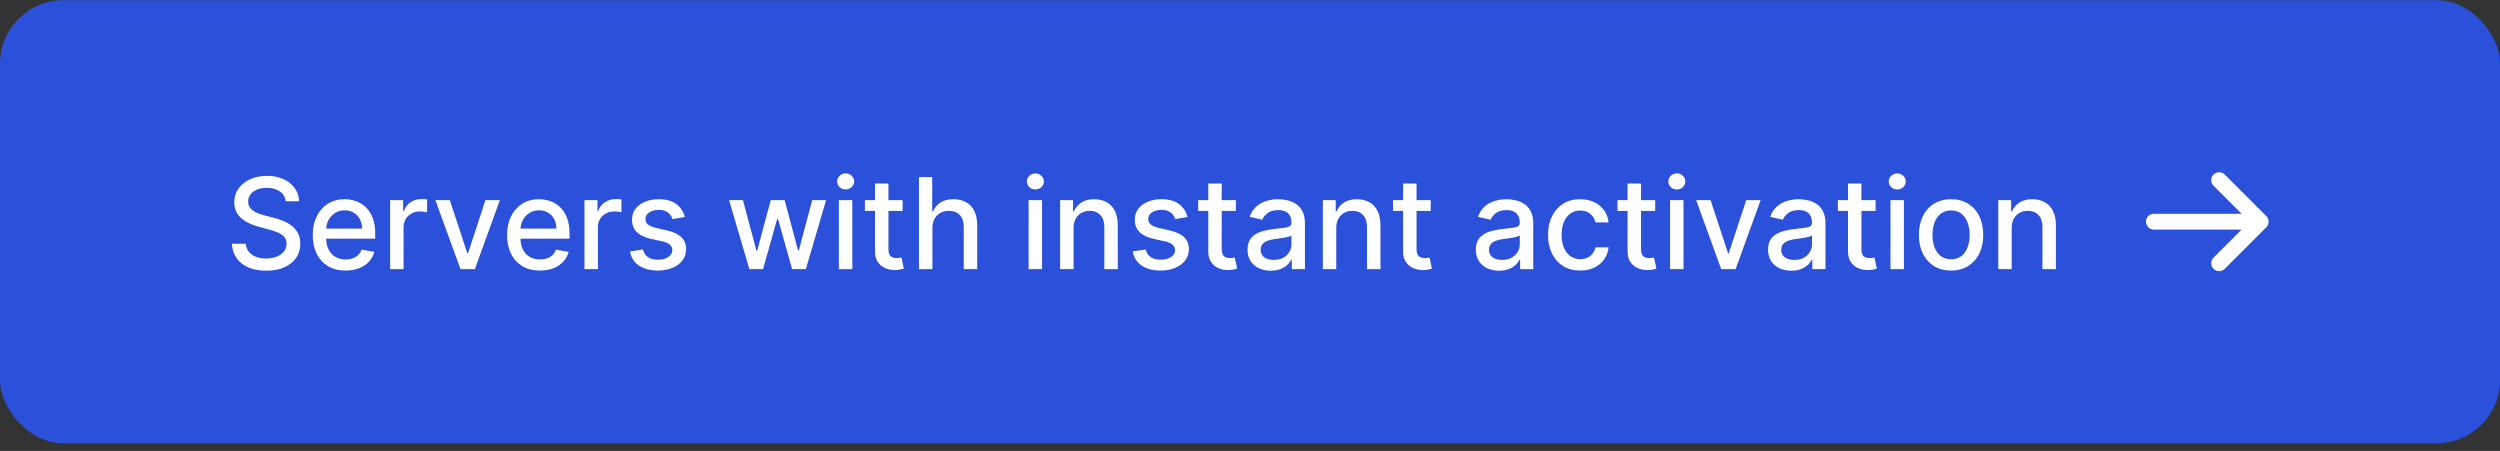 <?xml version="1.0" encoding="UTF-8"?> <svg xmlns="http://www.w3.org/2000/svg" width="316" height="57" viewBox="0 0 316 57" fill="none"><rect x="0" y="0" width="316" height="57" fill="#333333" stroke="none"/> <rect y="0.021" width="316" height="56" rx="8" fill="#2B51DB"></rect> <path d="M36.109 25.442C36.049 24.904 35.799 24.487 35.359 24.192C34.92 23.893 34.367 23.743 33.7 23.743C33.223 23.743 32.81 23.819 32.462 23.97C32.113 24.118 31.842 24.323 31.649 24.584C31.46 24.842 31.365 25.135 31.365 25.465C31.365 25.741 31.43 25.98 31.558 26.181C31.691 26.381 31.863 26.55 32.075 26.686C32.291 26.819 32.522 26.931 32.769 27.021C33.015 27.109 33.251 27.181 33.479 27.237L34.615 27.533C34.986 27.624 35.367 27.747 35.757 27.902C36.147 28.058 36.509 28.262 36.842 28.516C37.176 28.77 37.445 29.084 37.649 29.459C37.858 29.834 37.962 30.283 37.962 30.806C37.962 31.465 37.791 32.05 37.45 32.561C37.113 33.073 36.623 33.476 35.979 33.772C35.339 34.067 34.564 34.215 33.655 34.215C32.784 34.215 32.03 34.076 31.393 33.8C30.757 33.523 30.259 33.131 29.899 32.624C29.539 32.112 29.34 31.506 29.303 30.806H31.064C31.098 31.226 31.234 31.576 31.473 31.857C31.715 32.133 32.024 32.34 32.399 32.476C32.778 32.609 33.193 32.675 33.644 32.675C34.14 32.675 34.581 32.597 34.967 32.442C35.358 32.283 35.664 32.063 35.888 31.783C36.111 31.499 36.223 31.167 36.223 30.788C36.223 30.444 36.124 30.162 35.928 29.942C35.734 29.722 35.471 29.54 35.138 29.396C34.808 29.253 34.435 29.126 34.019 29.016L32.644 28.641C31.712 28.387 30.973 28.014 30.428 27.521C29.886 27.029 29.615 26.378 29.615 25.567C29.615 24.896 29.797 24.311 30.16 23.811C30.524 23.311 31.017 22.923 31.638 22.646C32.259 22.366 32.96 22.226 33.74 22.226C34.528 22.226 35.223 22.364 35.825 22.641C36.431 22.917 36.909 23.298 37.257 23.783C37.606 24.264 37.787 24.817 37.803 25.442H36.109ZM43.685 34.198C42.825 34.198 42.084 34.014 41.463 33.647C40.846 33.275 40.368 32.754 40.031 32.084C39.698 31.41 39.531 30.62 39.531 29.715C39.531 28.821 39.698 28.033 40.031 27.351C40.368 26.669 40.838 26.137 41.44 25.754C42.046 25.372 42.755 25.181 43.565 25.181C44.058 25.181 44.535 25.262 44.997 25.425C45.459 25.588 45.874 25.843 46.242 26.192C46.609 26.54 46.899 26.993 47.111 27.55C47.323 28.103 47.429 28.775 47.429 29.567V30.169H40.492V28.896H45.764C45.764 28.45 45.673 28.054 45.492 27.709C45.31 27.36 45.054 27.086 44.724 26.885C44.399 26.684 44.016 26.584 43.577 26.584C43.099 26.584 42.683 26.701 42.327 26.936C41.974 27.167 41.702 27.47 41.508 27.845C41.319 28.217 41.224 28.62 41.224 29.056V30.05C41.224 30.633 41.327 31.129 41.531 31.538C41.74 31.948 42.029 32.26 42.401 32.476C42.772 32.688 43.206 32.794 43.702 32.794C44.024 32.794 44.317 32.749 44.582 32.658C44.847 32.563 45.077 32.423 45.27 32.237C45.463 32.052 45.611 31.823 45.713 31.55L47.321 31.84C47.192 32.313 46.961 32.728 46.628 33.084C46.298 33.436 45.883 33.711 45.383 33.908C44.887 34.101 44.321 34.198 43.685 34.198ZM49.314 34.022V25.294H50.956V26.681H51.047C51.206 26.211 51.486 25.842 51.888 25.573C52.293 25.3 52.751 25.163 53.263 25.163C53.369 25.163 53.494 25.167 53.638 25.175C53.785 25.183 53.901 25.192 53.984 25.203V26.828C53.916 26.809 53.795 26.788 53.621 26.766C53.447 26.739 53.272 26.726 53.098 26.726C52.697 26.726 52.339 26.811 52.024 26.982C51.714 27.148 51.467 27.381 51.285 27.681C51.104 27.976 51.013 28.313 51.013 28.692V34.022H49.314ZM63.186 25.294L60.021 34.022H58.203L55.033 25.294H56.856L59.067 32.01H59.158L61.362 25.294H63.186ZM68.247 34.198C67.387 34.198 66.647 34.014 66.026 33.647C65.408 33.275 64.931 32.754 64.594 32.084C64.26 31.41 64.094 30.62 64.094 29.715C64.094 28.821 64.26 28.033 64.594 27.351C64.931 26.669 65.401 26.137 66.003 25.754C66.609 25.372 67.317 25.181 68.128 25.181C68.62 25.181 69.097 25.262 69.56 25.425C70.022 25.588 70.437 25.843 70.804 26.192C71.171 26.54 71.461 26.993 71.673 27.55C71.885 28.103 71.992 28.775 71.992 29.567V30.169H65.054V28.896H70.327C70.327 28.45 70.236 28.054 70.054 27.709C69.872 27.36 69.617 27.086 69.287 26.885C68.961 26.684 68.579 26.584 68.139 26.584C67.662 26.584 67.245 26.701 66.889 26.936C66.537 27.167 66.264 27.47 66.071 27.845C65.882 28.217 65.787 28.62 65.787 29.056V30.05C65.787 30.633 65.889 31.129 66.094 31.538C66.302 31.948 66.592 32.26 66.963 32.476C67.334 32.688 67.768 32.794 68.264 32.794C68.586 32.794 68.88 32.749 69.145 32.658C69.41 32.563 69.639 32.423 69.832 32.237C70.026 32.052 70.173 31.823 70.276 31.55L71.883 31.84C71.755 32.313 71.524 32.728 71.19 33.084C70.861 33.436 70.446 33.711 69.946 33.908C69.45 34.101 68.883 34.198 68.247 34.198ZM73.876 34.022V25.294H75.519V26.681H75.609C75.769 26.211 76.049 25.842 76.45 25.573C76.856 25.3 77.314 25.163 77.825 25.163C77.931 25.163 78.056 25.167 78.2 25.175C78.348 25.183 78.463 25.192 78.547 25.203V26.828C78.479 26.809 78.358 26.788 78.183 26.766C78.009 26.739 77.835 26.726 77.66 26.726C77.259 26.726 76.901 26.811 76.587 26.982C76.276 27.148 76.03 27.381 75.848 27.681C75.666 27.976 75.575 28.313 75.575 28.692V34.022H73.876ZM86.557 27.425L85.017 27.698C84.953 27.501 84.85 27.313 84.71 27.135C84.574 26.957 84.388 26.811 84.153 26.698C83.919 26.584 83.625 26.527 83.273 26.527C82.792 26.527 82.39 26.635 82.068 26.851C81.746 27.063 81.585 27.338 81.585 27.675C81.585 27.967 81.693 28.201 81.909 28.379C82.125 28.558 82.474 28.703 82.954 28.817L84.341 29.135C85.144 29.321 85.742 29.607 86.136 29.993C86.53 30.379 86.727 30.881 86.727 31.499C86.727 32.022 86.576 32.487 86.273 32.897C85.974 33.302 85.555 33.62 85.017 33.851C84.483 34.082 83.864 34.198 83.159 34.198C82.182 34.198 81.385 33.989 80.767 33.573C80.15 33.152 79.771 32.556 79.631 31.783L81.273 31.533C81.375 31.961 81.585 32.285 81.903 32.504C82.222 32.72 82.636 32.828 83.148 32.828C83.704 32.828 84.15 32.713 84.483 32.482C84.816 32.247 84.983 31.961 84.983 31.624C84.983 31.351 84.881 31.122 84.676 30.936C84.475 30.751 84.167 30.61 83.75 30.516L82.273 30.192C81.458 30.006 80.856 29.711 80.466 29.306C80.079 28.9 79.886 28.387 79.886 27.766C79.886 27.251 80.03 26.8 80.318 26.413C80.606 26.027 81.004 25.726 81.511 25.51C82.019 25.29 82.6 25.181 83.256 25.181C84.199 25.181 84.941 25.385 85.483 25.794C86.025 26.2 86.383 26.743 86.557 27.425ZM94.722 34.022L92.153 25.294H93.909L95.619 31.703H95.704L97.421 25.294H99.176L100.881 31.675H100.966L102.665 25.294H104.42L101.858 34.022H100.125L98.352 27.72H98.222L96.449 34.022H94.722ZM106.033 34.022V25.294H107.732V34.022H106.033ZM106.891 23.948C106.595 23.948 106.341 23.849 106.129 23.652C105.921 23.451 105.817 23.213 105.817 22.936C105.817 22.656 105.921 22.417 106.129 22.22C106.341 22.02 106.595 21.919 106.891 21.919C107.186 21.919 107.438 22.02 107.646 22.22C107.858 22.417 107.964 22.656 107.964 22.936C107.964 23.213 107.858 23.451 107.646 23.652C107.438 23.849 107.186 23.948 106.891 23.948ZM114.091 25.294V26.658H109.324V25.294H114.091ZM110.602 23.203H112.301V31.459C112.301 31.788 112.35 32.037 112.449 32.203C112.547 32.366 112.674 32.478 112.83 32.538C112.989 32.595 113.161 32.624 113.347 32.624C113.483 32.624 113.602 32.614 113.705 32.595C113.807 32.576 113.886 32.561 113.943 32.55L114.25 33.953C114.152 33.991 114.011 34.029 113.83 34.067C113.648 34.109 113.42 34.131 113.148 34.135C112.701 34.143 112.284 34.063 111.898 33.897C111.511 33.73 111.199 33.472 110.96 33.124C110.722 32.775 110.602 32.338 110.602 31.811V23.203ZM117.857 28.84V34.022H116.158V22.385H117.834V26.715H117.942C118.146 26.245 118.459 25.872 118.879 25.595C119.3 25.319 119.849 25.181 120.527 25.181C121.125 25.181 121.648 25.304 122.095 25.55C122.546 25.796 122.894 26.163 123.141 26.652C123.391 27.137 123.516 27.743 123.516 28.47V34.022H121.817V28.675C121.817 28.035 121.652 27.538 121.322 27.186C120.993 26.83 120.535 26.652 119.947 26.652C119.546 26.652 119.186 26.737 118.868 26.908C118.554 27.078 118.305 27.328 118.124 27.658C117.946 27.984 117.857 28.378 117.857 28.84ZM130.017 34.022V25.294H131.716V34.022H130.017ZM130.875 23.948C130.58 23.948 130.326 23.849 130.114 23.652C129.905 23.451 129.801 23.213 129.801 22.936C129.801 22.656 129.905 22.417 130.114 22.22C130.326 22.02 130.58 21.919 130.875 21.919C131.17 21.919 131.422 22.02 131.631 22.22C131.843 22.417 131.949 22.656 131.949 22.936C131.949 23.213 131.843 23.451 131.631 23.652C131.422 23.849 131.17 23.948 130.875 23.948ZM135.7 28.84V34.022H134.001V25.294H135.632V26.715H135.74C135.941 26.253 136.255 25.881 136.683 25.601C137.115 25.321 137.659 25.181 138.314 25.181C138.909 25.181 139.429 25.306 139.876 25.556C140.323 25.802 140.67 26.169 140.916 26.658C141.162 27.146 141.286 27.751 141.286 28.47V34.022H139.587V28.675C139.587 28.042 139.422 27.548 139.092 27.192C138.763 26.832 138.31 26.652 137.734 26.652C137.34 26.652 136.99 26.737 136.683 26.908C136.38 27.078 136.14 27.328 135.962 27.658C135.787 27.984 135.7 28.378 135.7 28.84ZM150.104 27.425L148.564 27.698C148.5 27.501 148.397 27.313 148.257 27.135C148.121 26.957 147.935 26.811 147.7 26.698C147.465 26.584 147.172 26.527 146.82 26.527C146.339 26.527 145.937 26.635 145.615 26.851C145.293 27.063 145.132 27.338 145.132 27.675C145.132 27.967 145.24 28.201 145.456 28.379C145.672 28.558 146.02 28.703 146.501 28.817L147.888 29.135C148.691 29.321 149.289 29.607 149.683 29.993C150.077 30.379 150.274 30.881 150.274 31.499C150.274 32.022 150.123 32.487 149.82 32.897C149.52 33.302 149.102 33.62 148.564 33.851C148.03 34.082 147.411 34.198 146.706 34.198C145.729 34.198 144.931 33.989 144.314 33.573C143.696 33.152 143.318 32.556 143.178 31.783L144.82 31.533C144.922 31.961 145.132 32.285 145.45 32.504C145.768 32.72 146.183 32.828 146.695 32.828C147.251 32.828 147.696 32.713 148.03 32.482C148.363 32.247 148.53 31.961 148.53 31.624C148.53 31.351 148.428 31.122 148.223 30.936C148.022 30.751 147.714 30.61 147.297 30.516L145.82 30.192C145.005 30.006 144.403 29.711 144.013 29.306C143.626 28.9 143.433 28.387 143.433 27.766C143.433 27.251 143.577 26.8 143.865 26.413C144.153 26.027 144.551 25.726 145.058 25.51C145.566 25.29 146.147 25.181 146.803 25.181C147.746 25.181 148.488 25.385 149.03 25.794C149.571 26.2 149.929 26.743 150.104 27.425ZM156.216 25.294V26.658H151.449V25.294H156.216ZM152.727 23.203H154.426V31.459C154.426 31.788 154.475 32.037 154.574 32.203C154.672 32.366 154.799 32.478 154.955 32.538C155.114 32.595 155.286 32.624 155.472 32.624C155.608 32.624 155.727 32.614 155.83 32.595C155.932 32.576 156.011 32.561 156.068 32.55L156.375 33.953C156.277 33.991 156.136 34.029 155.955 34.067C155.773 34.109 155.545 34.131 155.273 34.135C154.826 34.143 154.409 34.063 154.023 33.897C153.636 33.73 153.324 33.472 153.085 33.124C152.847 32.775 152.727 32.338 152.727 31.811V23.203ZM160.635 34.215C160.082 34.215 159.582 34.112 159.135 33.908C158.688 33.7 158.334 33.398 158.072 33.004C157.815 32.611 157.686 32.127 157.686 31.556C157.686 31.063 157.781 30.658 157.97 30.34C158.16 30.021 158.415 29.77 158.737 29.584C159.059 29.398 159.419 29.258 159.817 29.163C160.214 29.069 160.62 28.997 161.033 28.948C161.555 28.887 161.98 28.838 162.305 28.8C162.631 28.758 162.868 28.692 163.016 28.601C163.163 28.51 163.237 28.362 163.237 28.158V28.118C163.237 27.622 163.097 27.237 162.817 26.965C162.54 26.692 162.127 26.556 161.578 26.556C161.006 26.556 160.555 26.683 160.226 26.936C159.9 27.186 159.675 27.465 159.55 27.771L157.953 27.408C158.143 26.878 158.419 26.45 158.783 26.124C159.15 25.794 159.572 25.556 160.05 25.408C160.527 25.256 161.029 25.181 161.555 25.181C161.904 25.181 162.273 25.222 162.663 25.306C163.057 25.385 163.425 25.533 163.766 25.749C164.11 25.965 164.393 26.273 164.612 26.675C164.832 27.073 164.942 27.59 164.942 28.226V34.022H163.283V32.828H163.214C163.105 33.048 162.94 33.264 162.72 33.476C162.5 33.688 162.218 33.864 161.874 34.004C161.529 34.145 161.116 34.215 160.635 34.215ZM161.004 32.851C161.474 32.851 161.875 32.758 162.209 32.573C162.546 32.387 162.802 32.145 162.976 31.845C163.154 31.542 163.243 31.218 163.243 30.874V29.749C163.182 29.809 163.065 29.866 162.891 29.919C162.72 29.968 162.525 30.012 162.305 30.05C162.086 30.084 161.872 30.116 161.663 30.146C161.455 30.173 161.281 30.196 161.141 30.215C160.811 30.256 160.51 30.326 160.237 30.425C159.968 30.523 159.752 30.665 159.589 30.851C159.43 31.033 159.351 31.275 159.351 31.578C159.351 31.999 159.506 32.317 159.817 32.533C160.127 32.745 160.523 32.851 161.004 32.851ZM168.903 28.84V34.022H167.205V25.294H168.835V26.715H168.943C169.144 26.253 169.458 25.881 169.886 25.601C170.318 25.321 170.862 25.181 171.517 25.181C172.112 25.181 172.633 25.306 173.08 25.556C173.527 25.802 173.873 26.169 174.119 26.658C174.366 27.146 174.489 27.751 174.489 28.47V34.022H172.79V28.675C172.79 28.042 172.625 27.548 172.295 27.192C171.966 26.832 171.513 26.652 170.938 26.652C170.544 26.652 170.193 26.737 169.886 26.908C169.583 27.078 169.343 27.328 169.165 27.658C168.991 27.984 168.903 28.378 168.903 28.84ZM180.841 25.294V26.658H176.074V25.294H180.841ZM177.352 23.203H179.051V31.459C179.051 31.788 179.1 32.037 179.199 32.203C179.297 32.366 179.424 32.478 179.58 32.538C179.739 32.595 179.911 32.624 180.097 32.624C180.233 32.624 180.352 32.614 180.455 32.595C180.557 32.576 180.636 32.561 180.693 32.55L181 33.953C180.902 33.991 180.761 34.029 180.58 34.067C180.398 34.109 180.17 34.131 179.898 34.135C179.451 34.143 179.034 34.063 178.648 33.897C178.261 33.73 177.949 33.472 177.71 33.124C177.472 32.775 177.352 32.338 177.352 31.811V23.203ZM189.494 34.215C188.941 34.215 188.441 34.112 187.994 33.908C187.547 33.7 187.193 33.398 186.932 33.004C186.674 32.611 186.545 32.127 186.545 31.556C186.545 31.063 186.64 30.658 186.83 30.34C187.019 30.021 187.275 29.77 187.597 29.584C187.919 29.398 188.278 29.258 188.676 29.163C189.074 29.069 189.479 28.997 189.892 28.948C190.415 28.887 190.839 28.838 191.165 28.8C191.491 28.758 191.727 28.692 191.875 28.601C192.023 28.51 192.097 28.362 192.097 28.158V28.118C192.097 27.622 191.956 27.237 191.676 26.965C191.4 26.692 190.987 26.556 190.438 26.556C189.866 26.556 189.415 26.683 189.085 26.936C188.759 27.186 188.534 27.465 188.409 27.771L186.812 27.408C187.002 26.878 187.278 26.45 187.642 26.124C188.009 25.794 188.432 25.556 188.909 25.408C189.386 25.256 189.888 25.181 190.415 25.181C190.763 25.181 191.133 25.222 191.523 25.306C191.917 25.385 192.284 25.533 192.625 25.749C192.97 25.965 193.252 26.273 193.472 26.675C193.691 27.073 193.801 27.59 193.801 28.226V34.022H192.142V32.828H192.074C191.964 33.048 191.799 33.264 191.58 33.476C191.36 33.688 191.078 33.864 190.733 34.004C190.388 34.145 189.975 34.215 189.494 34.215ZM189.864 32.851C190.333 32.851 190.735 32.758 191.068 32.573C191.405 32.387 191.661 32.145 191.835 31.845C192.013 31.542 192.102 31.218 192.102 30.874V29.749C192.042 29.809 191.924 29.866 191.75 29.919C191.58 29.968 191.384 30.012 191.165 30.05C190.945 30.084 190.731 30.116 190.523 30.146C190.314 30.173 190.14 30.196 190 30.215C189.67 30.256 189.369 30.326 189.097 30.425C188.828 30.523 188.612 30.665 188.449 30.851C188.29 31.033 188.21 31.275 188.21 31.578C188.21 31.999 188.366 32.317 188.676 32.533C188.987 32.745 189.383 32.851 189.864 32.851ZM199.74 34.198C198.895 34.198 198.168 34.006 197.558 33.624C196.952 33.237 196.486 32.705 196.161 32.027C195.835 31.349 195.672 30.573 195.672 29.698C195.672 28.811 195.839 28.029 196.172 27.351C196.505 26.669 196.975 26.137 197.581 25.754C198.187 25.372 198.901 25.181 199.723 25.181C200.386 25.181 200.977 25.304 201.496 25.55C202.015 25.792 202.433 26.133 202.751 26.573C203.073 27.012 203.265 27.525 203.325 28.112H201.672C201.581 27.703 201.373 27.351 201.047 27.056C200.725 26.76 200.293 26.612 199.751 26.612C199.278 26.612 198.863 26.737 198.507 26.987C198.155 27.234 197.88 27.586 197.683 28.044C197.486 28.499 197.388 29.037 197.388 29.658C197.388 30.294 197.484 30.843 197.678 31.306C197.871 31.768 198.143 32.126 198.496 32.379C198.852 32.633 199.27 32.76 199.751 32.76C200.073 32.76 200.365 32.701 200.626 32.584C200.892 32.463 201.113 32.29 201.291 32.067C201.473 31.843 201.6 31.575 201.672 31.26H203.325C203.265 31.825 203.081 32.328 202.774 32.772C202.467 33.215 202.056 33.563 201.541 33.817C201.03 34.071 200.429 34.198 199.74 34.198ZM209.216 25.294V26.658H204.449V25.294H209.216ZM205.727 23.203H207.426V31.459C207.426 31.788 207.475 32.037 207.574 32.203C207.672 32.366 207.799 32.478 207.955 32.538C208.114 32.595 208.286 32.624 208.472 32.624C208.608 32.624 208.727 32.614 208.83 32.595C208.932 32.576 209.011 32.561 209.068 32.55L209.375 33.953C209.277 33.991 209.136 34.029 208.955 34.067C208.773 34.109 208.545 34.131 208.273 34.135C207.826 34.143 207.409 34.063 207.023 33.897C206.636 33.73 206.324 33.472 206.085 33.124C205.847 32.775 205.727 32.338 205.727 31.811V23.203ZM211.095 34.022V25.294H212.794V34.022H211.095ZM211.953 23.948C211.658 23.948 211.404 23.849 211.192 23.652C210.983 23.451 210.879 23.213 210.879 22.936C210.879 22.656 210.983 22.417 211.192 22.22C211.404 22.02 211.658 21.919 211.953 21.919C212.249 21.919 212.5 22.02 212.709 22.22C212.921 22.417 213.027 22.656 213.027 22.936C213.027 23.213 212.921 23.451 212.709 23.652C212.5 23.849 212.249 23.948 211.953 23.948ZM222.545 25.294L219.381 34.022H217.562L214.392 25.294H216.216L218.426 32.01H218.517L220.722 25.294H222.545ZM226.432 34.215C225.879 34.215 225.379 34.112 224.932 33.908C224.485 33.7 224.131 33.398 223.869 33.004C223.612 32.611 223.483 32.127 223.483 31.556C223.483 31.063 223.578 30.658 223.767 30.34C223.956 30.021 224.212 29.77 224.534 29.584C224.856 29.398 225.216 29.258 225.614 29.163C226.011 29.069 226.417 28.997 226.83 28.948C227.352 28.887 227.777 28.838 228.102 28.8C228.428 28.758 228.665 28.692 228.812 28.601C228.96 28.51 229.034 28.362 229.034 28.158V28.118C229.034 27.622 228.894 27.237 228.614 26.965C228.337 26.692 227.924 26.556 227.375 26.556C226.803 26.556 226.352 26.683 226.023 26.936C225.697 27.186 225.472 27.465 225.347 27.771L223.75 27.408C223.939 26.878 224.216 26.45 224.58 26.124C224.947 25.794 225.369 25.556 225.847 25.408C226.324 25.256 226.826 25.181 227.352 25.181C227.701 25.181 228.07 25.222 228.46 25.306C228.854 25.385 229.222 25.533 229.562 25.749C229.907 25.965 230.189 26.273 230.409 26.675C230.629 27.073 230.739 27.59 230.739 28.226V34.022H229.08V32.828H229.011C228.902 33.048 228.737 33.264 228.517 33.476C228.297 33.688 228.015 33.864 227.67 34.004C227.326 34.145 226.913 34.215 226.432 34.215ZM226.801 32.851C227.271 32.851 227.672 32.758 228.006 32.573C228.343 32.387 228.598 32.145 228.773 31.845C228.951 31.542 229.04 31.218 229.04 30.874V29.749C228.979 29.809 228.862 29.866 228.688 29.919C228.517 29.968 228.322 30.012 228.102 30.05C227.883 30.084 227.669 30.116 227.46 30.146C227.252 30.173 227.078 30.196 226.938 30.215C226.608 30.256 226.307 30.326 226.034 30.425C225.765 30.523 225.549 30.665 225.386 30.851C225.227 31.033 225.148 31.275 225.148 31.578C225.148 31.999 225.303 32.317 225.614 32.533C225.924 32.745 226.32 32.851 226.801 32.851ZM237.075 25.294V26.658H232.308V25.294H237.075ZM233.587 23.203H235.286V31.459C235.286 31.788 235.335 32.037 235.433 32.203C235.532 32.366 235.659 32.478 235.814 32.538C235.973 32.595 236.145 32.624 236.331 32.624C236.467 32.624 236.587 32.614 236.689 32.595C236.791 32.576 236.871 32.561 236.928 32.55L237.234 33.953C237.136 33.991 236.996 34.029 236.814 34.067C236.632 34.109 236.405 34.131 236.132 34.135C235.685 34.143 235.268 34.063 234.882 33.897C234.496 33.73 234.183 33.472 233.945 33.124C233.706 32.775 233.587 32.338 233.587 31.811V23.203ZM238.955 34.022V25.294H240.653V34.022H238.955ZM239.812 23.948C239.517 23.948 239.263 23.849 239.051 23.652C238.843 23.451 238.739 23.213 238.739 22.936C238.739 22.656 238.843 22.417 239.051 22.22C239.263 22.02 239.517 21.919 239.812 21.919C240.108 21.919 240.36 22.02 240.568 22.22C240.78 22.417 240.886 22.656 240.886 22.936C240.886 23.213 240.78 23.451 240.568 23.652C240.36 23.849 240.108 23.948 239.812 23.948ZM246.615 34.198C245.797 34.198 245.083 34.01 244.473 33.635C243.863 33.26 243.39 32.736 243.053 32.061C242.715 31.387 242.547 30.599 242.547 29.698C242.547 28.792 242.715 28.001 243.053 27.323C243.39 26.645 243.863 26.118 244.473 25.743C245.083 25.368 245.797 25.181 246.615 25.181C247.433 25.181 248.147 25.368 248.757 25.743C249.367 26.118 249.84 26.645 250.178 27.323C250.515 28.001 250.683 28.792 250.683 29.698C250.683 30.599 250.515 31.387 250.178 32.061C249.84 32.736 249.367 33.26 248.757 33.635C248.147 34.01 247.433 34.198 246.615 34.198ZM246.621 32.772C247.151 32.772 247.59 32.631 247.939 32.351C248.287 32.071 248.545 31.698 248.712 31.232C248.882 30.766 248.967 30.253 248.967 29.692C248.967 29.135 248.882 28.624 248.712 28.158C248.545 27.688 248.287 27.311 247.939 27.027C247.59 26.743 247.151 26.601 246.621 26.601C246.087 26.601 245.643 26.743 245.291 27.027C244.943 27.311 244.683 27.688 244.513 28.158C244.346 28.624 244.263 29.135 244.263 29.692C244.263 30.253 244.346 30.766 244.513 31.232C244.683 31.698 244.943 32.071 245.291 32.351C245.643 32.631 246.087 32.772 246.621 32.772ZM254.278 28.84V34.022H252.58V25.294H254.21V26.715H254.318C254.519 26.253 254.833 25.881 255.261 25.601C255.693 25.321 256.237 25.181 256.892 25.181C257.487 25.181 258.008 25.306 258.455 25.556C258.902 25.802 259.248 26.169 259.494 26.658C259.741 27.146 259.864 27.751 259.864 28.47V34.022H258.165V28.675C258.165 28.042 258 27.548 257.67 27.192C257.341 26.832 256.888 26.652 256.312 26.652C255.919 26.652 255.568 26.737 255.261 26.908C254.958 27.078 254.718 27.328 254.54 27.658C254.366 27.984 254.278 28.378 254.278 28.84Z" fill="white"></path> <path d="M280.5 22.771L285.75 28.021M285.75 28.021L280.5 33.272M285.75 28.021L272.25 28.021" stroke="white" stroke-width="2" stroke-linecap="round" stroke-linejoin="round"></path> </svg> 